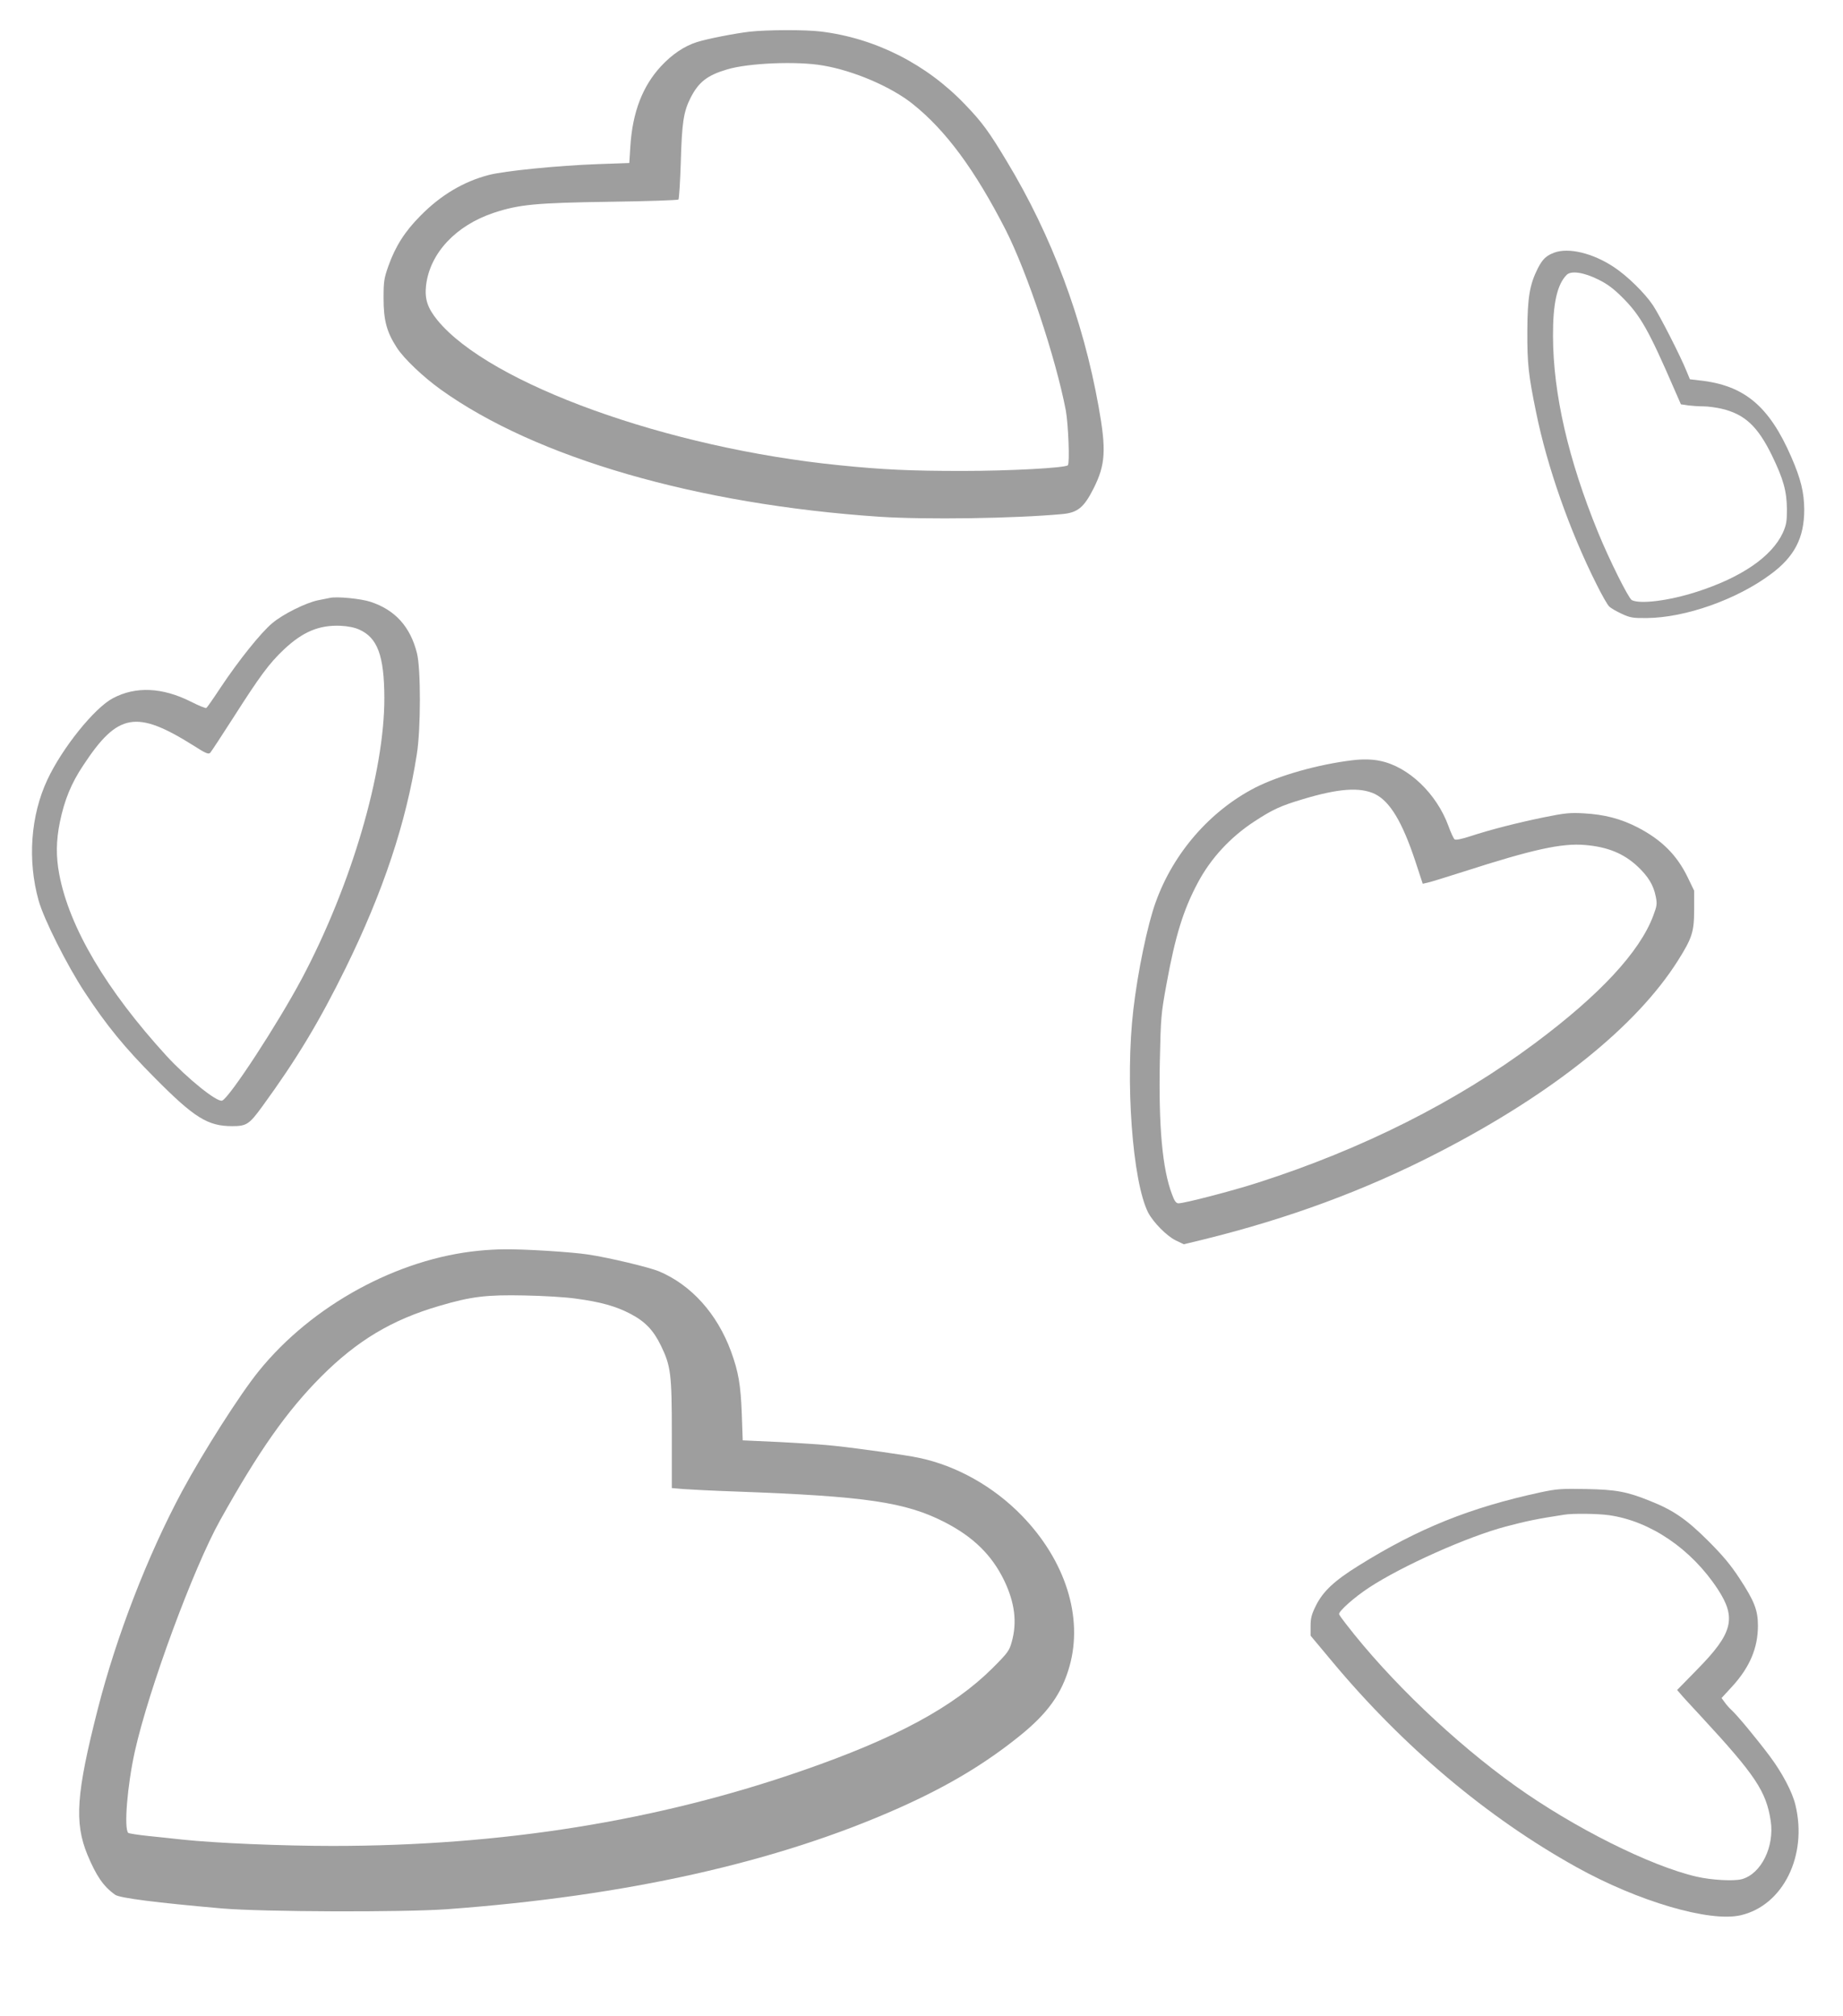 <?xml version="1.0" standalone="no"?>
<!DOCTYPE svg PUBLIC "-//W3C//DTD SVG 20010904//EN"
 "http://www.w3.org/TR/2001/REC-SVG-20010904/DTD/svg10.dtd">
<svg version="1.0" xmlns="http://www.w3.org/2000/svg"
 width="1170pt" height="1280pt" viewBox="0 0 1170 1280"
 preserveAspectRatio="xMidYMid meet">
<g transform="translate(0,1280) scale(0.1,-0.1)"
fill="#9e9e9e" stroke="none">
<path d="M4760 12599 c-94 -11 -269 -45 -335 -66 -80 -25 -159 -78 -230 -155
-116 -126 -179 -290 -193 -503 l-7 -110 -200 -7 c-251 -9 -593 -43 -692 -69
-161 -42 -305 -128 -433 -258 -99 -99 -160 -195 -204 -319 -28 -79 -31 -98
-31 -207 0 -139 20 -213 84 -312 45 -70 167 -186 280 -267 604 -433 1626 -729
2786 -807 293 -19 854 -11 1158 17 98 9 138 41 200 164 75 150 81 243 31 520
-99 554 -298 1085 -582 1555 -114 190 -158 250 -265 361 -246 258 -571 422
-917 464 -98 12 -341 11 -450 -1z m465 -215 c195 -33 433 -135 569 -244 211
-168 396 -420 590 -799 138 -272 317 -810 382 -1146 16 -88 26 -336 13 -349
-17 -17 -369 -36 -669 -36 -332 0 -505 8 -780 36 -1092 109 -2222 517 -2553
921 -64 79 -82 135 -72 223 25 204 190 379 430 459 161 53 265 63 737 70 234
3 430 10 435 14 4 5 11 113 15 240 7 247 17 317 62 406 51 100 106 143 231
180 135 41 446 54 610 25z"/>
<path d="M9867 11196 c-51 -19 -74 -41 -104 -99 -52 -103 -66 -185 -67 -397
-1 -208 7 -281 56 -519 70 -345 214 -754 383 -1090 34 -69 71 -134 82 -143 10
-9 45 -30 78 -45 54 -25 71 -28 160 -27 243 2 570 117 786 278 152 112 213
232 213 411 -1 110 -22 195 -82 333 -141 325 -300 457 -585 487 l-59 7 -21 51
c-41 101 -170 353 -213 418 -51 77 -163 187 -248 243 -134 89 -288 126 -379
92z m280 -171 c57 -28 97 -58 153 -114 114 -114 167 -208 329 -582 l42 -96 46
-7 c25 -3 69 -6 97 -6 28 0 80 -7 115 -15 148 -35 230 -112 321 -299 72 -149
93 -224 94 -341 0 -77 -4 -98 -26 -148 -71 -152 -264 -284 -548 -375 -178 -57
-359 -79 -411 -52 -21 12 -142 254 -214 430 -189 462 -285 880 -286 1245 -1
207 26 329 87 390 28 28 109 16 201 -30z"/>
<path d="M2095 9004 c-11 -2 -45 -9 -75 -15 -76 -15 -224 -88 -292 -146 -71
-59 -212 -235 -326 -406 -46 -70 -88 -130 -92 -132 -5 -3 -49 15 -98 40 -181
91 -350 99 -495 22 -117 -61 -322 -316 -416 -517 -107 -228 -127 -513 -56
-767 33 -119 182 -415 293 -583 140 -213 253 -351 447 -546 249 -251 334 -304
489 -304 91 0 108 11 191 125 218 299 363 540 530 880 237 483 383 920 451
1355 26 161 26 545 1 643 -42 168 -139 275 -295 326 -60 20 -214 35 -257 25z
m185 -201 c117 -52 159 -166 160 -434 1 -472 -209 -1188 -522 -1779 -153 -288
-463 -763 -508 -778 -33 -11 -221 141 -352 283 -383 419 -618 816 -682 1155
-21 111 -20 212 4 330 29 140 72 247 150 363 218 331 336 351 699 123 78 -50
95 -57 106 -45 7 8 74 110 149 227 166 260 224 339 318 428 120 113 223 156
358 151 47 -2 92 -11 120 -24z"/>
<path d="M8585 7973 c-216 -26 -464 -96 -617 -174 -287 -148 -520 -416 -632
-729 -51 -141 -113 -438 -141 -679 -53 -453 -6 -1093 94 -1290 32 -61 117
-148 174 -176 l52 -25 120 29 c545 134 1036 315 1505 558 718 371 1249 797
1512 1214 90 143 103 182 103 324 l0 120 -41 85 c-69 142 -165 237 -316 316
-109 56 -213 83 -343 90 -86 5 -121 2 -253 -25 -175 -36 -338 -78 -467 -120
-58 -19 -94 -26 -101 -20 -6 5 -24 43 -39 85 -75 205 -253 376 -433 413 -51
11 -113 12 -177 4z m143 -214 c96 -47 174 -177 257 -427 l47 -143 31 7 c17 3
121 36 232 71 435 140 620 181 768 168 143 -12 246 -54 335 -138 66 -63 99
-117 113 -188 10 -49 8 -60 -16 -124 -86 -229 -338 -501 -750 -808 -498 -372
-1096 -673 -1760 -886 -161 -52 -466 -131 -503 -131 -16 0 -26 14 -42 58 -61
161 -85 429 -77 842 6 282 8 304 42 490 56 308 107 473 200 647 82 154 207
289 359 388 116 76 167 99 304 140 228 69 365 79 460 34z"/>
<path d="M3040 4859 c-516 -50 -1060 -347 -1397 -764 -120 -148 -351 -511
-487 -763 -218 -406 -417 -920 -535 -1382 -137 -537 -150 -721 -66 -926 56
-134 101 -201 176 -254 28 -21 268 -51 679 -87 259 -22 1143 -25 1425 -5 1138
83 2096 297 2872 643 307 137 543 278 763 455 181 145 271 271 320 446 87 311
-26 669 -302 954 -179 185 -415 318 -654 368 -78 17 -376 59 -534 76 -58 7
-213 17 -345 24 l-240 11 -6 170 c-7 183 -21 265 -68 394 -88 240 -252 422
-457 509 -63 26 -317 87 -451 107 -104 16 -408 35 -533 33 -41 0 -113 -4 -160
-9z m615 -304 c157 -21 254 -48 346 -96 94 -49 147 -104 195 -203 63 -130 69
-180 69 -562 l0 -342 70 -6 c39 -3 192 -11 340 -16 823 -30 1075 -67 1325
-196 180 -93 297 -208 375 -369 67 -140 83 -265 48 -389 -15 -56 -25 -70 -122
-167 -249 -248 -616 -446 -1205 -650 -923 -321 -1909 -479 -2986 -479 -319 0
-744 18 -950 40 -52 6 -150 16 -217 23 -67 7 -125 16 -129 20 -28 28 -6 300
42 517 89 398 372 1164 541 1467 247 443 425 695 643 914 228 228 448 360 750
448 203 60 300 71 540 66 118 -2 265 -11 325 -20z"/>
<path d="M9780 3325 c-449 -97 -778 -230 -1156 -466 -153 -95 -224 -162 -269
-251 -29 -58 -35 -82 -35 -132 l0 -61 137 -164 c451 -541 985 -991 1550 -1305
393 -219 848 -352 1044 -306 268 62 425 378 347 700 -19 81 -83 203 -163 310
-84 112 -208 262 -245 295 -12 11 -31 32 -41 47 l-20 27 69 75 c110 121 162
243 162 384 0 99 -23 157 -116 299 -58 89 -109 149 -203 243 -136 135 -219
192 -365 250 -149 60 -215 72 -406 76 -157 3 -187 1 -290 -21z m434 -145 c263
-37 524 -215 691 -470 120 -183 95 -280 -128 -507 l-130 -133 19 -22 c10 -13
71 -79 135 -148 343 -371 411 -473 440 -660 25 -164 -60 -337 -183 -371 -51
-14 -193 -6 -288 16 -294 68 -779 311 -1150 576 -388 278 -798 669 -1075 1028
-22 28 -42 56 -44 62 -5 17 94 106 190 169 210 138 626 324 869 388 132 35
200 49 370 75 53 9 212 7 284 -3z"/>
</g>
</svg>
